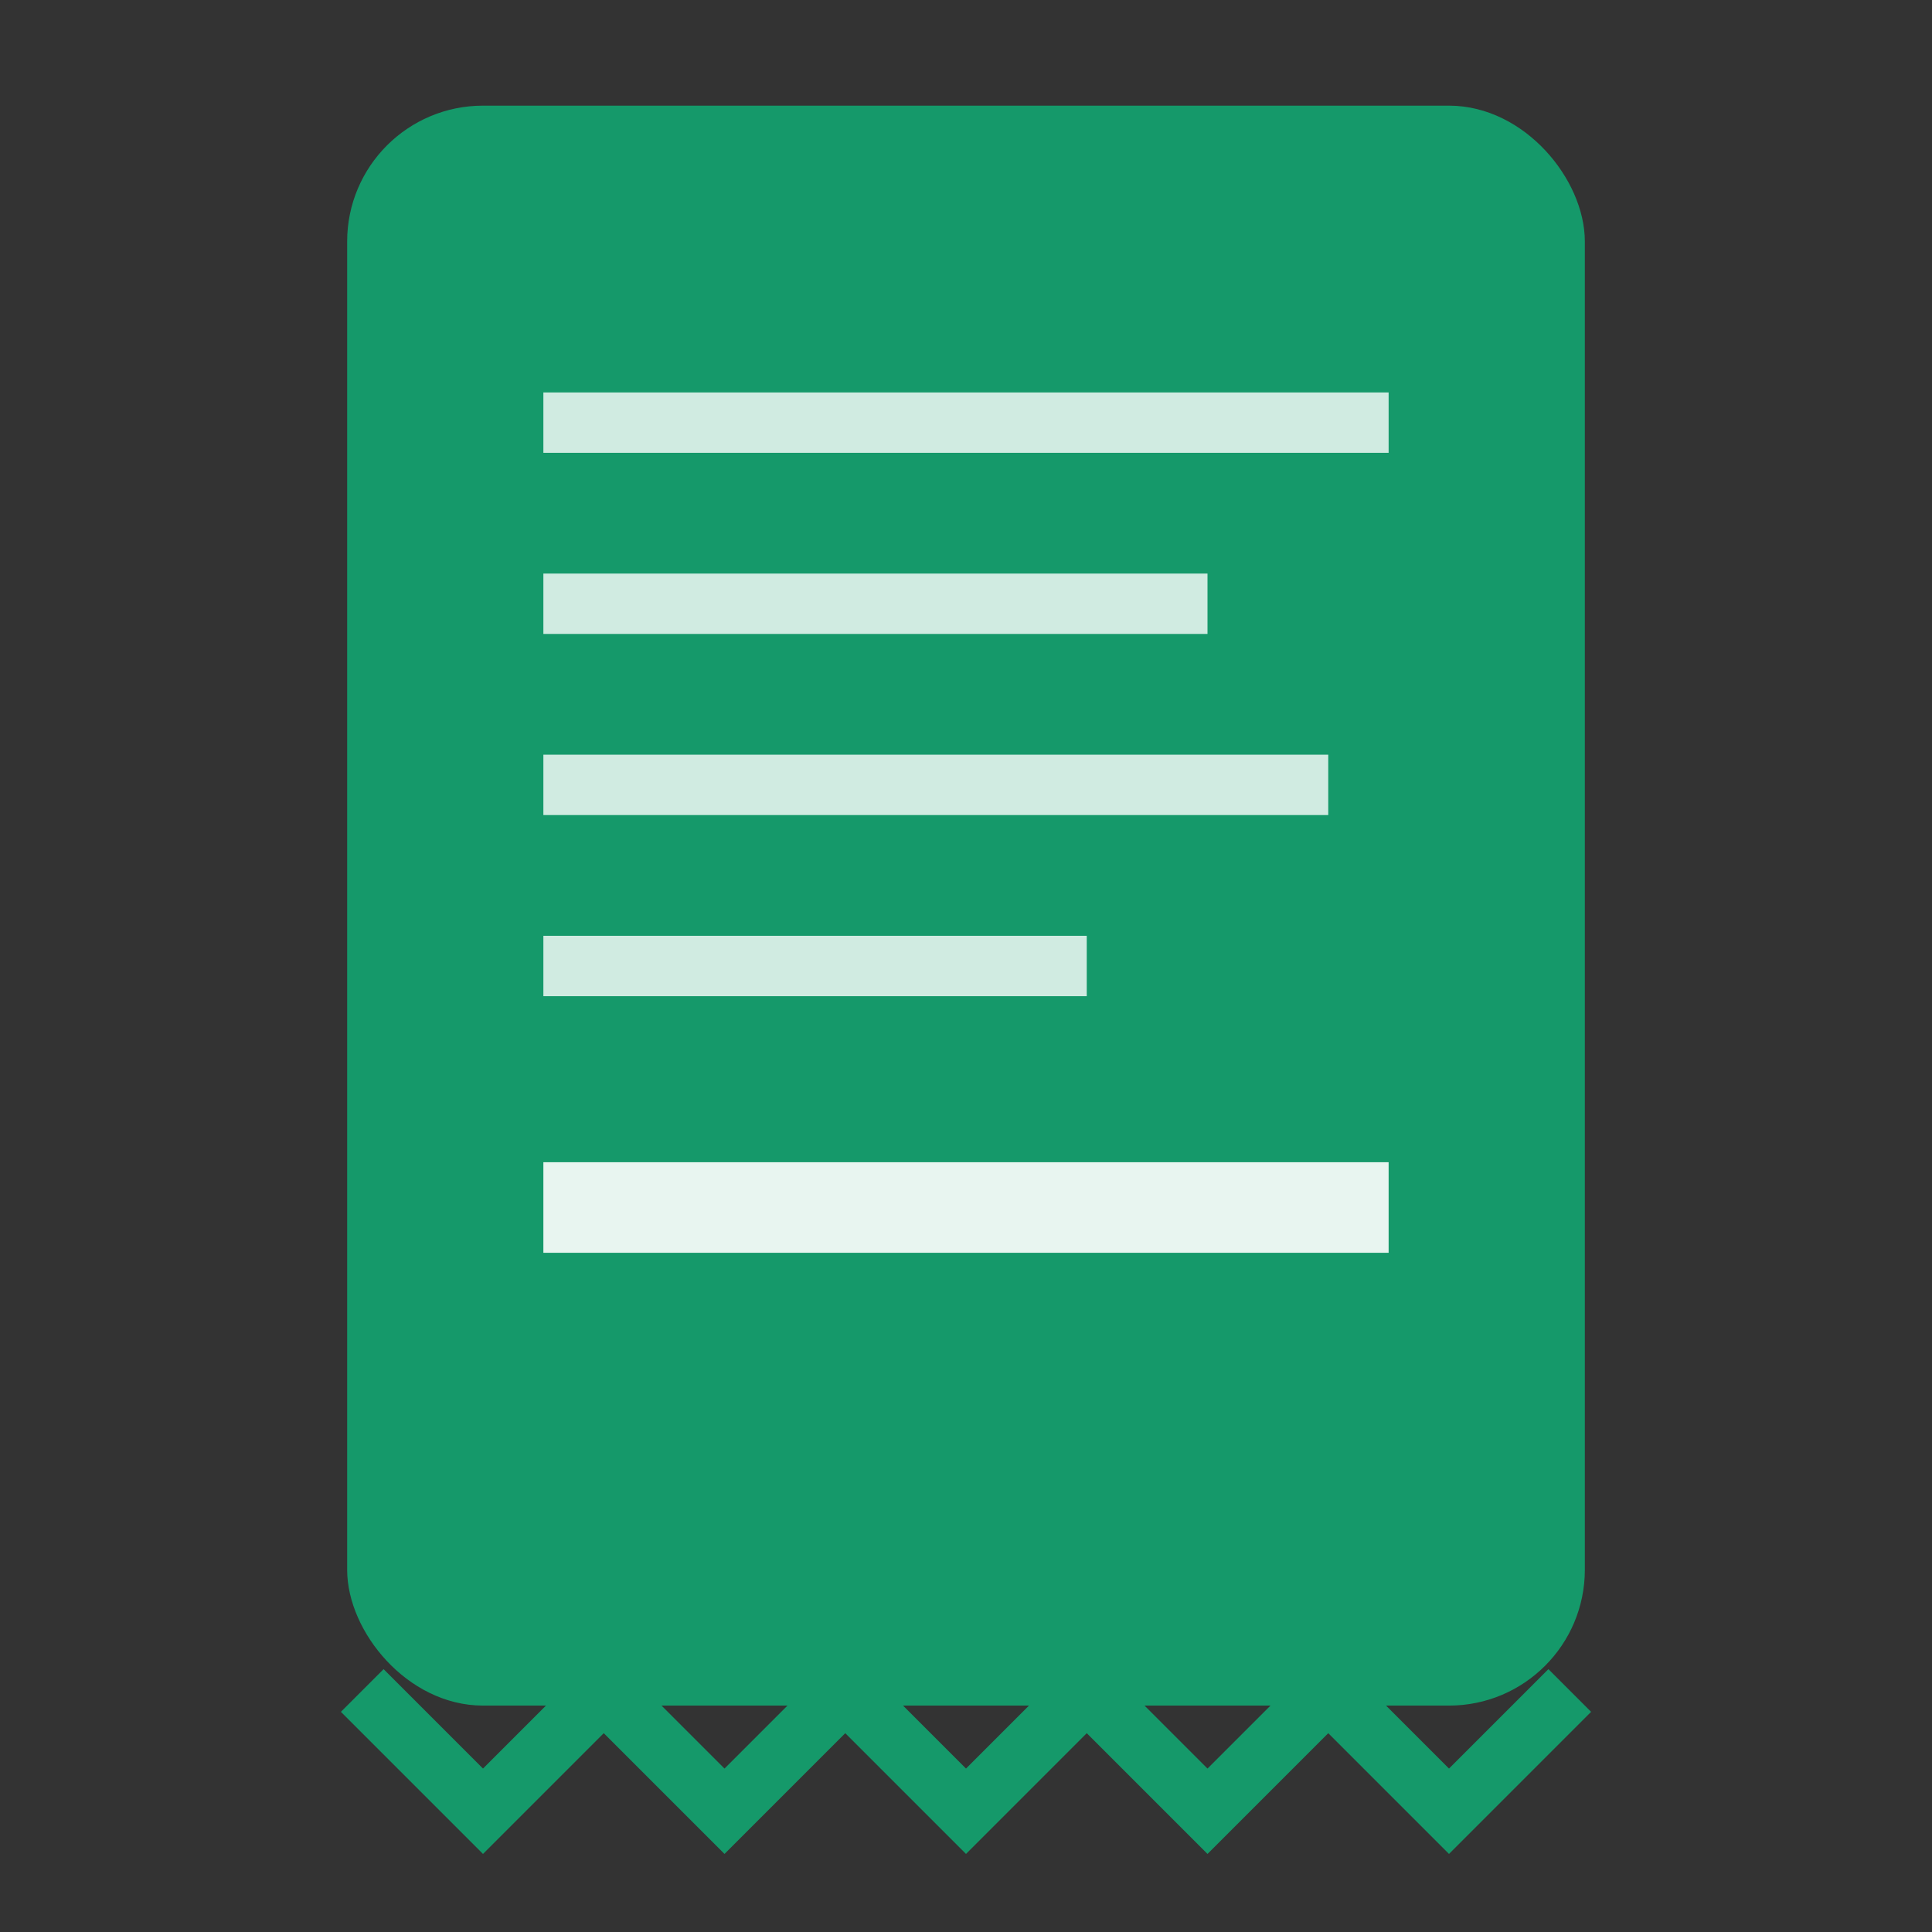 <svg xmlns="http://www.w3.org/2000/svg" viewBox="0 0 32 32" fill="none">
  <rect x="0" y="0" width="32" height="32" fill="#333333" stroke="none"/>
  <!-- Receipt background -->
  <rect x="6" y="2" width="20" height="26" rx="2" fill="#15996a" stroke="#15996a" stroke-width="0.5"/>
  
  <!-- Receipt lines -->
  <line x1="9" y1="7" x2="23" y2="7" stroke="white" stroke-width="1" opacity="0.8"/>
  <line x1="9" y1="10" x2="20" y2="10" stroke="white" stroke-width="1" opacity="0.8"/>
  <line x1="9" y1="13" x2="22" y2="13" stroke="white" stroke-width="1" opacity="0.8"/>
  <line x1="9" y1="16" x2="18" y2="16" stroke="white" stroke-width="1" opacity="0.8"/>
  
  <!-- Total line (slightly thicker) -->
  <line x1="9" y1="20" x2="23" y2="20" stroke="white" stroke-width="1.5" opacity="0.9"/>
  
  <!-- Receipt bottom serrated edge -->
  <path d="M6 28 L8 30 L10 28 L12 30 L14 28 L16 30 L18 28 L20 30 L22 28 L24 30 L26 28" 
        stroke="#15996a" fill="none" stroke-width="1"/>
</svg>
